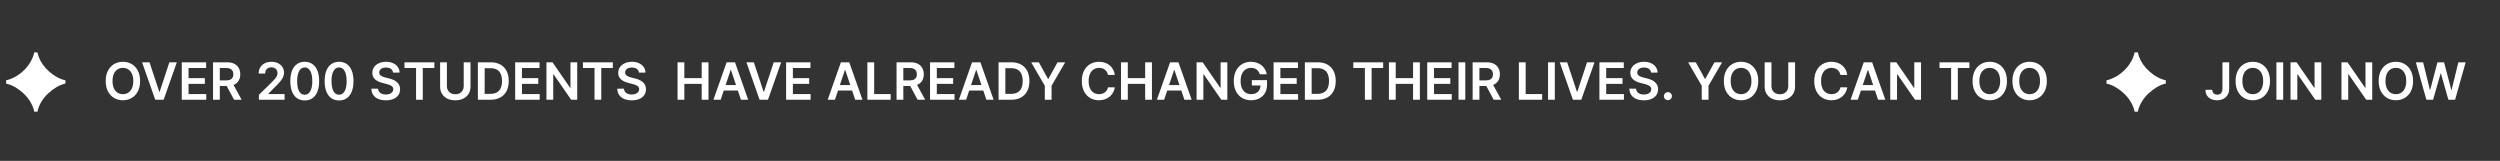 <?xml version="1.0" encoding="UTF-8"?> <svg xmlns="http://www.w3.org/2000/svg" width="777" height="50" viewBox="0 0 777 50" fill="none"><rect x="0" y="0" width="777" height="50" fill="#333333" stroke="none"/><path d="M43.545 25.182C43.545 26.436 43.311 27.509 42.841 28.403C42.375 29.294 41.739 29.975 40.932 30.449C40.129 30.922 39.218 31.159 38.199 31.159C37.18 31.159 36.267 30.922 35.46 30.449C34.657 29.972 34.021 29.288 33.551 28.398C33.085 27.504 32.852 26.432 32.852 25.182C32.852 23.928 33.085 22.856 33.551 21.966C34.021 21.072 34.657 20.388 35.46 19.915C36.267 19.441 37.18 19.204 38.199 19.204C39.218 19.204 40.129 19.441 40.932 19.915C41.739 20.388 42.375 21.072 42.841 21.966C43.311 22.856 43.545 23.928 43.545 25.182ZM41.426 25.182C41.426 24.299 41.288 23.555 41.011 22.949C40.739 22.339 40.36 21.879 39.875 21.568C39.39 21.254 38.831 21.097 38.199 21.097C37.566 21.097 37.008 21.254 36.523 21.568C36.038 21.879 35.657 22.339 35.381 22.949C35.108 23.555 34.972 24.299 34.972 25.182C34.972 26.064 35.108 26.811 35.381 27.421C35.657 28.026 36.038 28.487 36.523 28.801C37.008 29.112 37.566 29.267 38.199 29.267C38.831 29.267 39.39 29.112 39.875 28.801C40.36 28.487 40.739 28.026 41.011 27.421C41.288 26.811 41.426 26.064 41.426 25.182ZM46.47 19.364L49.499 28.523H49.618L52.641 19.364H54.959L50.856 31H48.254L44.158 19.364H46.47ZM56.492 31V19.364H64.06V21.131H58.599V24.29H63.668V26.057H58.599V29.233H64.105V31H56.492ZM66.21 31V19.364H70.574C71.468 19.364 72.218 19.519 72.824 19.829C73.434 20.14 73.894 20.576 74.204 21.136C74.519 21.693 74.676 22.343 74.676 23.085C74.676 23.831 74.517 24.479 74.199 25.028C73.885 25.574 73.421 25.996 72.807 26.296C72.193 26.591 71.439 26.739 70.546 26.739H67.438V24.989H70.261C70.784 24.989 71.212 24.917 71.546 24.773C71.879 24.625 72.125 24.411 72.284 24.131C72.447 23.847 72.528 23.498 72.528 23.085C72.528 22.672 72.447 22.32 72.284 22.028C72.121 21.733 71.873 21.509 71.54 21.358C71.206 21.203 70.776 21.125 70.25 21.125H68.318V31H66.21ZM72.222 25.727L75.102 31H72.75L69.921 25.727H72.222ZM80.472 31V29.477L84.511 25.517C84.898 25.127 85.22 24.78 85.477 24.477C85.735 24.174 85.928 23.881 86.057 23.597C86.186 23.312 86.25 23.009 86.25 22.688C86.25 22.32 86.167 22.006 86 21.744C85.833 21.479 85.604 21.275 85.312 21.131C85.021 20.987 84.689 20.915 84.318 20.915C83.936 20.915 83.6 20.994 83.312 21.153C83.025 21.309 82.801 21.53 82.642 21.818C82.487 22.106 82.409 22.449 82.409 22.847H80.403C80.403 22.108 80.572 21.466 80.909 20.921C81.246 20.375 81.71 19.953 82.301 19.653C82.896 19.354 83.578 19.204 84.347 19.204C85.127 19.204 85.812 19.35 86.403 19.642C86.994 19.934 87.453 20.333 87.778 20.841C88.108 21.349 88.273 21.928 88.273 22.579C88.273 23.015 88.189 23.443 88.023 23.864C87.856 24.284 87.562 24.75 87.142 25.261C86.725 25.773 86.14 26.392 85.386 27.119L83.381 29.159V29.239H88.449V31H80.472ZM94.71 31.222C93.775 31.222 92.972 30.985 92.301 30.511C91.635 30.034 91.121 29.347 90.761 28.449C90.405 27.547 90.227 26.462 90.227 25.193C90.231 23.924 90.411 22.845 90.767 21.954C91.127 21.061 91.64 20.379 92.307 19.909C92.977 19.439 93.778 19.204 94.71 19.204C95.642 19.204 96.443 19.439 97.114 19.909C97.784 20.379 98.297 21.061 98.653 21.954C99.013 22.849 99.193 23.928 99.193 25.193C99.193 26.466 99.013 27.553 98.653 28.454C98.297 29.352 97.784 30.038 97.114 30.511C96.447 30.985 95.646 31.222 94.71 31.222ZM94.71 29.443C95.438 29.443 96.011 29.085 96.432 28.369C96.856 27.65 97.068 26.591 97.068 25.193C97.068 24.269 96.972 23.492 96.778 22.864C96.585 22.235 96.312 21.761 95.96 21.443C95.608 21.121 95.191 20.96 94.71 20.96C93.987 20.96 93.415 21.32 92.994 22.04C92.574 22.756 92.362 23.807 92.358 25.193C92.354 26.121 92.447 26.901 92.636 27.534C92.829 28.167 93.102 28.644 93.454 28.966C93.807 29.284 94.225 29.443 94.71 29.443ZM105.382 31.222C104.446 31.222 103.643 30.985 102.973 30.511C102.306 30.034 101.793 29.347 101.433 28.449C101.077 27.547 100.899 26.462 100.899 25.193C100.903 23.924 101.083 22.845 101.439 21.954C101.799 21.061 102.312 20.379 102.979 19.909C103.649 19.439 104.45 19.204 105.382 19.204C106.314 19.204 107.115 19.439 107.786 19.909C108.456 20.379 108.969 21.061 109.325 21.954C109.685 22.849 109.865 23.928 109.865 25.193C109.865 26.466 109.685 27.553 109.325 28.454C108.969 29.352 108.456 30.038 107.786 30.511C107.119 30.985 106.318 31.222 105.382 31.222ZM105.382 29.443C106.109 29.443 106.683 29.085 107.104 28.369C107.528 27.65 107.74 26.591 107.74 25.193C107.74 24.269 107.643 23.492 107.45 22.864C107.257 22.235 106.984 21.761 106.632 21.443C106.28 21.121 105.863 20.96 105.382 20.96C104.659 20.96 104.087 21.32 103.666 22.04C103.246 22.756 103.034 23.807 103.03 25.193C103.026 26.121 103.119 26.901 103.308 27.534C103.501 28.167 103.774 28.644 104.126 28.966C104.479 29.284 104.897 29.443 105.382 29.443ZM122.159 22.562C122.106 22.066 121.883 21.68 121.489 21.403C121.098 21.127 120.591 20.989 119.966 20.989C119.527 20.989 119.15 21.055 118.835 21.188C118.521 21.32 118.28 21.5 118.114 21.727C117.947 21.954 117.862 22.214 117.858 22.506C117.858 22.748 117.913 22.958 118.023 23.136C118.136 23.314 118.29 23.466 118.483 23.591C118.676 23.712 118.89 23.814 119.125 23.898C119.36 23.981 119.597 24.051 119.835 24.108L120.926 24.381C121.366 24.483 121.788 24.621 122.193 24.796C122.602 24.97 122.968 25.189 123.29 25.454C123.616 25.72 123.873 26.04 124.062 26.415C124.252 26.79 124.347 27.229 124.347 27.733C124.347 28.415 124.172 29.015 123.824 29.534C123.475 30.049 122.972 30.453 122.312 30.744C121.657 31.032 120.864 31.176 119.932 31.176C119.027 31.176 118.241 31.036 117.574 30.756C116.911 30.475 116.392 30.066 116.017 29.528C115.646 28.991 115.445 28.335 115.415 27.562H117.489C117.519 27.968 117.644 28.305 117.864 28.574C118.083 28.843 118.369 29.044 118.722 29.176C119.078 29.309 119.475 29.375 119.915 29.375C120.373 29.375 120.775 29.307 121.119 29.171C121.468 29.03 121.741 28.837 121.938 28.591C122.134 28.341 122.235 28.049 122.239 27.716C122.235 27.413 122.146 27.163 121.972 26.966C121.797 26.765 121.553 26.599 121.239 26.466C120.928 26.329 120.564 26.208 120.148 26.102L118.824 25.761C117.866 25.515 117.108 25.142 116.551 24.642C115.998 24.138 115.722 23.47 115.722 22.636C115.722 21.951 115.907 21.35 116.278 20.835C116.653 20.32 117.163 19.921 117.807 19.636C118.451 19.349 119.18 19.204 119.994 19.204C120.82 19.204 121.544 19.349 122.165 19.636C122.79 19.921 123.28 20.316 123.636 20.824C123.992 21.328 124.176 21.907 124.188 22.562H122.159ZM125.714 21.131V19.364H134.999V21.131H131.402V31H129.311V21.131H125.714ZM144.124 19.364H146.232V26.966C146.232 27.799 146.035 28.532 145.641 29.165C145.25 29.797 144.701 30.292 143.993 30.648C143.285 31 142.457 31.176 141.51 31.176C140.559 31.176 139.73 31 139.021 30.648C138.313 30.292 137.764 29.797 137.374 29.165C136.983 28.532 136.788 27.799 136.788 26.966V19.364H138.896V26.79C138.896 27.275 139.002 27.706 139.214 28.085C139.43 28.464 139.733 28.761 140.124 28.977C140.514 29.189 140.976 29.296 141.51 29.296C142.044 29.296 142.506 29.189 142.896 28.977C143.29 28.761 143.593 28.464 143.805 28.085C144.018 27.706 144.124 27.275 144.124 26.79V19.364ZM152.466 31H148.523V19.364H152.545C153.701 19.364 154.693 19.597 155.523 20.062C156.356 20.525 156.996 21.189 157.443 22.057C157.89 22.924 158.114 23.962 158.114 25.171C158.114 26.383 157.888 27.424 157.438 28.296C156.991 29.167 156.345 29.835 155.5 30.301C154.659 30.767 153.648 31 152.466 31ZM150.631 29.176H152.364C153.174 29.176 153.85 29.028 154.392 28.733C154.934 28.434 155.341 27.989 155.614 27.398C155.886 26.803 156.023 26.061 156.023 25.171C156.023 24.28 155.886 23.542 155.614 22.954C155.341 22.364 154.938 21.922 154.403 21.631C153.873 21.335 153.214 21.188 152.426 21.188H150.631V29.176ZM160.116 31V19.364H167.685V21.131H162.224V24.29H167.293V26.057H162.224V29.233H167.73V31H160.116ZM179.398 19.364V31H177.523L172.04 23.074H171.943V31H169.835V19.364H171.722L177.199 27.296H177.301V19.364H179.398ZM181.183 21.131V19.364H190.467V21.131H186.871V31H184.78V21.131H181.183ZM198.581 22.562C198.528 22.066 198.304 21.68 197.911 21.403C197.52 21.127 197.013 20.989 196.388 20.989C195.948 20.989 195.571 21.055 195.257 21.188C194.943 21.32 194.702 21.5 194.536 21.727C194.369 21.954 194.284 22.214 194.28 22.506C194.28 22.748 194.335 22.958 194.445 23.136C194.558 23.314 194.712 23.466 194.905 23.591C195.098 23.712 195.312 23.814 195.547 23.898C195.782 23.981 196.018 24.051 196.257 24.108L197.348 24.381C197.787 24.483 198.21 24.621 198.615 24.796C199.024 24.97 199.39 25.189 199.712 25.454C200.037 25.72 200.295 26.04 200.484 26.415C200.674 26.79 200.768 27.229 200.768 27.733C200.768 28.415 200.594 29.015 200.246 29.534C199.897 30.049 199.393 30.453 198.734 30.744C198.079 31.032 197.286 31.176 196.354 31.176C195.448 31.176 194.662 31.036 193.996 30.756C193.333 30.475 192.814 30.066 192.439 29.528C192.068 28.991 191.867 28.335 191.837 27.562H193.911C193.941 27.968 194.066 28.305 194.286 28.574C194.505 28.843 194.791 29.044 195.143 29.176C195.5 29.309 195.897 29.375 196.337 29.375C196.795 29.375 197.196 29.307 197.541 29.171C197.89 29.03 198.162 28.837 198.359 28.591C198.556 28.341 198.657 28.049 198.661 27.716C198.657 27.413 198.568 27.163 198.393 26.966C198.219 26.765 197.975 26.599 197.661 26.466C197.35 26.329 196.986 26.208 196.57 26.102L195.246 25.761C194.287 25.515 193.53 25.142 192.973 24.642C192.42 24.138 192.143 23.47 192.143 22.636C192.143 21.951 192.329 21.35 192.7 20.835C193.075 20.32 193.585 19.921 194.229 19.636C194.873 19.349 195.602 19.204 196.416 19.204C197.242 19.204 197.965 19.349 198.587 19.636C199.212 19.921 199.702 20.316 200.058 20.824C200.414 21.328 200.598 21.907 200.609 22.562H198.581ZM210.585 31V19.364H212.693V24.29H218.085V19.364H220.199V31H218.085V26.057H212.693V31H210.585ZM223.986 31H221.736L225.832 19.364H228.435L232.537 31H230.287L227.179 21.75H227.088L223.986 31ZM224.06 26.438H230.196V28.131H224.06V26.438ZM234.298 19.364L237.327 28.523H237.446L240.469 19.364H242.787L238.685 31H236.082L231.986 19.364H234.298ZM244.32 31V19.364H251.888V21.131H246.428V24.29H251.496V26.057H246.428V29.233H251.933V31H244.32ZM259.501 31H257.251L261.348 19.364H263.95L268.053 31H265.803L262.695 21.75H262.604L259.501 31ZM259.575 26.438H265.712V28.131H259.575V26.438ZM269.585 31V19.364H271.693V29.233H276.818V31H269.585ZM278.648 31V19.364H283.011C283.905 19.364 284.655 19.519 285.261 19.829C285.871 20.14 286.331 20.576 286.642 21.136C286.956 21.693 287.114 22.343 287.114 23.085C287.114 23.831 286.955 24.479 286.636 25.028C286.322 25.574 285.858 25.996 285.244 26.296C284.631 26.591 283.877 26.739 282.983 26.739H279.875V24.989H282.699C283.222 24.989 283.65 24.917 283.983 24.773C284.316 24.625 284.563 24.411 284.722 24.131C284.884 23.847 284.966 23.498 284.966 23.085C284.966 22.672 284.884 22.32 284.722 22.028C284.559 21.733 284.311 21.509 283.977 21.358C283.644 21.203 283.214 21.125 282.688 21.125H280.756V31H278.648ZM284.659 25.727L287.54 31H285.188L282.358 25.727H284.659ZM289.054 31V19.364H296.622V21.131H291.162V24.29H296.23V26.057H291.162V29.233H296.668V31H289.054ZM300.267 31H298.017L302.114 19.364H304.716L308.818 31H306.568L303.46 21.75H303.369L300.267 31ZM300.341 26.438H306.477V28.131H300.341V26.438ZM314.294 31H310.351V19.364H314.374C315.529 19.364 316.521 19.597 317.351 20.062C318.184 20.525 318.824 21.189 319.271 22.057C319.718 22.924 319.942 23.962 319.942 25.171C319.942 26.383 319.716 27.424 319.266 28.296C318.819 29.167 318.173 29.835 317.328 30.301C316.487 30.767 315.476 31 314.294 31ZM312.459 29.176H314.192C315.002 29.176 315.679 29.028 316.22 28.733C316.762 28.434 317.169 27.989 317.442 27.398C317.714 26.803 317.851 26.061 317.851 25.171C317.851 24.28 317.714 23.542 317.442 22.954C317.169 22.364 316.766 21.922 316.232 21.631C315.701 21.335 315.042 21.188 314.254 21.188H312.459V29.176ZM320.493 19.364H322.874L325.72 24.511H325.834L328.68 19.364H331.061L326.828 26.659V31H324.726V26.659L320.493 19.364ZM346.483 23.29H344.358C344.297 22.941 344.186 22.633 344.023 22.364C343.86 22.091 343.657 21.86 343.415 21.671C343.172 21.481 342.896 21.339 342.585 21.244C342.278 21.146 341.947 21.097 341.591 21.097C340.958 21.097 340.398 21.256 339.909 21.574C339.42 21.888 339.038 22.35 338.761 22.96C338.485 23.566 338.347 24.307 338.347 25.182C338.347 26.072 338.485 26.822 338.761 27.432C339.042 28.038 339.424 28.496 339.909 28.807C340.398 29.114 340.956 29.267 341.585 29.267C341.934 29.267 342.259 29.222 342.562 29.131C342.869 29.036 343.144 28.898 343.386 28.716C343.633 28.534 343.839 28.311 344.006 28.046C344.176 27.78 344.294 27.477 344.358 27.136L346.483 27.148C346.403 27.701 346.231 28.22 345.966 28.704C345.705 29.189 345.362 29.617 344.938 29.989C344.513 30.356 344.017 30.644 343.449 30.852C342.881 31.057 342.25 31.159 341.557 31.159C340.534 31.159 339.621 30.922 338.818 30.449C338.015 29.975 337.383 29.292 336.92 28.398C336.458 27.504 336.227 26.432 336.227 25.182C336.227 23.928 336.46 22.856 336.926 21.966C337.392 21.072 338.027 20.388 338.83 19.915C339.633 19.441 340.542 19.204 341.557 19.204C342.205 19.204 342.807 19.296 343.364 19.477C343.92 19.659 344.417 19.926 344.852 20.278C345.288 20.627 345.646 21.055 345.926 21.562C346.21 22.066 346.396 22.642 346.483 23.29ZM348.413 31V19.364H350.521V24.29H355.913V19.364H358.027V31H355.913V26.057H350.521V31H348.413ZM361.814 31H359.564L363.661 19.364H366.263L370.365 31H368.115L365.007 21.75H364.916L361.814 31ZM361.888 26.438H368.024V28.131H361.888V26.438ZM381.46 19.364V31H379.585L374.102 23.074H374.006V31H371.898V19.364H373.784L379.261 27.296H379.364V19.364H381.46ZM391.553 23.079C391.458 22.773 391.327 22.498 391.161 22.256C390.998 22.009 390.801 21.799 390.57 21.625C390.342 21.451 390.081 21.32 389.786 21.233C389.49 21.142 389.168 21.097 388.82 21.097C388.195 21.097 387.638 21.254 387.149 21.568C386.661 21.883 386.276 22.345 385.996 22.954C385.719 23.561 385.581 24.299 385.581 25.171C385.581 26.049 385.719 26.794 385.996 27.403C386.272 28.013 386.657 28.477 387.149 28.796C387.642 29.11 388.214 29.267 388.865 29.267C389.456 29.267 389.967 29.153 390.399 28.926C390.835 28.699 391.17 28.377 391.405 27.96C391.64 27.54 391.757 27.047 391.757 26.483L392.234 26.557H389.075V24.909H393.797V26.307C393.797 27.303 393.585 28.165 393.161 28.892C392.736 29.619 392.153 30.18 391.411 30.574C390.668 30.964 389.816 31.159 388.854 31.159C387.782 31.159 386.84 30.919 386.03 30.438C385.223 29.953 384.592 29.265 384.138 28.375C383.687 27.481 383.462 26.421 383.462 25.193C383.462 24.254 383.594 23.415 383.859 22.676C384.128 21.938 384.503 21.311 384.984 20.796C385.465 20.276 386.03 19.883 386.678 19.614C387.325 19.341 388.03 19.204 388.791 19.204C389.435 19.204 390.036 19.299 390.592 19.489C391.149 19.674 391.643 19.939 392.075 20.284C392.511 20.629 392.869 21.038 393.149 21.511C393.429 21.985 393.613 22.508 393.7 23.079H391.553ZM395.835 31V19.364H403.403V21.131H397.943V24.29H403.011V26.057H397.943V29.233H403.449V31H395.835ZM409.497 31H405.554V19.364H409.577C410.732 19.364 411.724 19.597 412.554 20.062C413.387 20.525 414.027 21.189 414.474 22.057C414.921 22.924 415.145 23.962 415.145 25.171C415.145 26.383 414.92 27.424 414.469 28.296C414.022 29.167 413.376 29.835 412.531 30.301C411.69 30.767 410.679 31 409.497 31ZM407.662 29.176H409.395C410.205 29.176 410.882 29.028 411.423 28.733C411.965 28.434 412.372 27.989 412.645 27.398C412.918 26.803 413.054 26.061 413.054 25.171C413.054 24.28 412.918 23.542 412.645 22.954C412.372 22.364 411.969 21.922 411.435 21.631C410.904 21.335 410.245 21.188 409.457 21.188H407.662V29.176ZM420.605 21.131V19.364H429.889V21.131H426.293V31H424.202V21.131H420.605ZM431.679 31V19.364H433.787V24.29H439.179V19.364H441.293V31H439.179V26.057H433.787V31H431.679ZM443.585 31V19.364H451.153V21.131H445.693V24.29H450.761V26.057H445.693V29.233H451.199V31H443.585ZM455.412 19.364V31H453.304V19.364H455.412ZM457.695 31V19.364H462.058C462.952 19.364 463.702 19.519 464.308 19.829C464.918 20.14 465.378 20.576 465.689 21.136C466.003 21.693 466.161 22.343 466.161 23.085C466.161 23.831 466.001 24.479 465.683 25.028C465.369 25.574 464.905 25.996 464.291 26.296C463.678 26.591 462.924 26.739 462.03 26.739H458.922V24.989H461.746C462.268 24.989 462.696 24.917 463.03 24.773C463.363 24.625 463.609 24.411 463.768 24.131C463.931 23.847 464.013 23.498 464.013 23.085C464.013 22.672 463.931 22.32 463.768 22.028C463.606 21.733 463.357 21.509 463.024 21.358C462.691 21.203 462.261 21.125 461.734 21.125H459.803V31H457.695ZM463.706 25.727L466.587 31H464.234L461.405 25.727H463.706ZM472.07 31V19.364H474.178V29.233H479.303V31H472.07ZM483.24 19.364V31H481.132V19.364H483.24ZM487.08 19.364L490.108 28.523H490.227L493.25 19.364H495.568L491.466 31H488.864L484.767 19.364H487.08ZM497.101 31V19.364H504.669V21.131H499.209V24.29H504.277V26.057H499.209V29.233H504.714V31H497.101ZM513.143 22.562C513.09 22.066 512.867 21.68 512.473 21.403C512.083 21.127 511.575 20.989 510.95 20.989C510.511 20.989 510.134 21.055 509.82 21.188C509.505 21.32 509.265 21.5 509.098 21.727C508.931 21.954 508.846 22.214 508.842 22.506C508.842 22.748 508.897 22.958 509.007 23.136C509.121 23.314 509.274 23.466 509.467 23.591C509.661 23.712 509.875 23.814 510.109 23.898C510.344 23.981 510.581 24.051 510.82 24.108L511.911 24.381C512.35 24.483 512.772 24.621 513.178 24.796C513.587 24.97 513.952 25.189 514.274 25.454C514.6 25.72 514.857 26.04 515.047 26.415C515.236 26.79 515.331 27.229 515.331 27.733C515.331 28.415 515.157 29.015 514.808 29.534C514.46 30.049 513.956 30.453 513.297 30.744C512.642 31.032 511.848 31.176 510.916 31.176C510.011 31.176 509.225 31.036 508.558 30.756C507.895 30.475 507.376 30.066 507.001 29.528C506.63 28.991 506.429 28.335 506.399 27.562H508.473C508.503 27.968 508.628 28.305 508.848 28.574C509.068 28.843 509.354 29.044 509.706 29.176C510.062 29.309 510.46 29.375 510.899 29.375C511.357 29.375 511.759 29.307 512.104 29.171C512.452 29.03 512.725 28.837 512.922 28.591C513.119 28.341 513.219 28.049 513.223 27.716C513.219 27.413 513.13 27.163 512.956 26.966C512.782 26.765 512.537 26.599 512.223 26.466C511.912 26.329 511.549 26.208 511.132 26.102L509.808 25.761C508.85 25.515 508.092 25.142 507.536 24.642C506.982 24.138 506.706 23.47 506.706 22.636C506.706 21.951 506.892 21.35 507.263 20.835C507.638 20.32 508.147 19.921 508.791 19.636C509.435 19.349 510.164 19.204 510.979 19.204C511.804 19.204 512.528 19.349 513.149 19.636C513.774 19.921 514.265 20.316 514.621 20.824C514.977 21.328 515.161 21.907 515.172 22.562H513.143ZM518.386 31.125C518.042 31.125 517.746 31.004 517.5 30.761C517.254 30.519 517.133 30.224 517.136 29.875C517.133 29.534 517.254 29.242 517.5 29C517.746 28.758 518.042 28.636 518.386 28.636C518.72 28.636 519.009 28.758 519.256 29C519.506 29.242 519.633 29.534 519.636 29.875C519.633 30.106 519.572 30.316 519.455 30.506C519.341 30.695 519.189 30.847 519 30.96C518.814 31.07 518.61 31.125 518.386 31.125ZM524.665 19.364H527.045L529.892 24.511H530.006L532.852 19.364H535.233L531 26.659V31H528.898V26.659L524.665 19.364ZM546.467 25.182C546.467 26.436 546.232 27.509 545.763 28.403C545.297 29.294 544.661 29.975 543.854 30.449C543.051 30.922 542.14 31.159 541.121 31.159C540.102 31.159 539.189 30.922 538.382 30.449C537.579 29.972 536.943 29.288 536.473 28.398C536.007 27.504 535.774 26.432 535.774 25.182C535.774 23.928 536.007 22.856 536.473 21.966C536.943 21.072 537.579 20.388 538.382 19.915C539.189 19.441 540.102 19.204 541.121 19.204C542.14 19.204 543.051 19.441 543.854 19.915C544.661 20.388 545.297 21.072 545.763 21.966C546.232 22.856 546.467 23.928 546.467 25.182ZM544.348 25.182C544.348 24.299 544.21 23.555 543.933 22.949C543.661 22.339 543.282 21.879 542.797 21.568C542.312 21.254 541.753 21.097 541.121 21.097C540.488 21.097 539.929 21.254 539.445 21.568C538.96 21.879 538.579 22.339 538.303 22.949C538.03 23.555 537.893 24.299 537.893 25.182C537.893 26.064 538.03 26.811 538.303 27.421C538.579 28.026 538.96 28.487 539.445 28.801C539.929 29.112 540.488 29.267 541.121 29.267C541.753 29.267 542.312 29.112 542.797 28.801C543.282 28.487 543.661 28.026 543.933 27.421C544.21 26.811 544.348 26.064 544.348 25.182ZM555.795 19.364H557.903V26.966C557.903 27.799 557.706 28.532 557.312 29.165C556.922 29.797 556.373 30.292 555.665 30.648C554.956 31 554.129 31.176 553.182 31.176C552.231 31.176 551.402 31 550.693 30.648C549.985 30.292 549.436 29.797 549.045 29.165C548.655 28.532 548.46 27.799 548.46 26.966V19.364H550.568V26.79C550.568 27.275 550.674 27.706 550.886 28.085C551.102 28.464 551.405 28.761 551.795 28.977C552.186 29.189 552.648 29.296 553.182 29.296C553.716 29.296 554.178 29.189 554.568 28.977C554.962 28.761 555.265 28.464 555.477 28.085C555.689 27.706 555.795 27.275 555.795 26.79V19.364ZM574.124 23.29H571.999C571.938 22.941 571.826 22.633 571.663 22.364C571.5 22.091 571.298 21.86 571.055 21.671C570.813 21.481 570.536 21.339 570.226 21.244C569.919 21.146 569.588 21.097 569.232 21.097C568.599 21.097 568.038 21.256 567.55 21.574C567.061 21.888 566.679 22.35 566.402 22.96C566.125 23.566 565.987 24.307 565.987 25.182C565.987 26.072 566.125 26.822 566.402 27.432C566.682 28.038 567.065 28.496 567.55 28.807C568.038 29.114 568.597 29.267 569.226 29.267C569.574 29.267 569.9 29.222 570.203 29.131C570.51 29.036 570.785 28.898 571.027 28.716C571.273 28.534 571.48 28.311 571.646 28.046C571.817 27.78 571.934 27.477 571.999 27.136L574.124 27.148C574.044 27.701 573.872 28.22 573.607 28.704C573.345 29.189 573.002 29.617 572.578 29.989C572.154 30.356 571.658 30.644 571.089 30.852C570.521 31.057 569.891 31.159 569.197 31.159C568.175 31.159 567.262 30.922 566.459 30.449C565.656 29.975 565.023 29.292 564.561 28.398C564.099 27.504 563.868 26.432 563.868 25.182C563.868 23.928 564.101 22.856 564.567 21.966C565.033 21.072 565.667 20.388 566.47 19.915C567.273 19.441 568.182 19.204 569.197 19.204C569.845 19.204 570.447 19.296 571.004 19.477C571.561 19.659 572.057 19.926 572.493 20.278C572.929 20.627 573.286 21.055 573.567 21.562C573.851 22.066 574.036 22.642 574.124 23.29ZM577.408 31H575.158L579.254 19.364H581.857L585.959 31H583.709L580.601 21.75H580.51L577.408 31ZM577.482 26.438H583.618V28.131H577.482V26.438ZM597.054 19.364V31H595.179L589.696 23.074H589.599V31H587.491V19.364H589.378L594.855 27.296H594.957V19.364H597.054ZM602.808 21.131V19.364H612.092V21.131H608.496V31H606.405V21.131H602.808ZM623.764 25.182C623.764 26.436 623.529 27.509 623.06 28.403C622.594 29.294 621.957 29.975 621.151 30.449C620.348 30.922 619.437 31.159 618.418 31.159C617.399 31.159 616.486 30.922 615.679 30.449C614.876 29.972 614.24 29.288 613.77 28.398C613.304 27.504 613.071 26.432 613.071 25.182C613.071 23.928 613.304 22.856 613.77 21.966C614.24 21.072 614.876 20.388 615.679 19.915C616.486 19.441 617.399 19.204 618.418 19.204C619.437 19.204 620.348 19.441 621.151 19.915C621.957 20.388 622.594 21.072 623.06 21.966C623.529 22.856 623.764 23.928 623.764 25.182ZM621.645 25.182C621.645 24.299 621.507 23.555 621.23 22.949C620.957 22.339 620.579 21.879 620.094 21.568C619.609 21.254 619.05 21.097 618.418 21.097C617.785 21.097 617.226 21.254 616.741 21.568C616.257 21.879 615.876 22.339 615.599 22.949C615.327 23.555 615.19 24.299 615.19 25.182C615.19 26.064 615.327 26.811 615.599 27.421C615.876 28.026 616.257 28.487 616.741 28.801C617.226 29.112 617.785 29.267 618.418 29.267C619.05 29.267 619.609 29.112 620.094 28.801C620.579 28.487 620.957 28.026 621.23 27.421C621.507 26.811 621.645 26.064 621.645 25.182ZM636.155 25.182C636.155 26.436 635.92 27.509 635.45 28.403C634.984 29.294 634.348 29.975 633.541 30.449C632.738 30.922 631.827 31.159 630.808 31.159C629.789 31.159 628.876 30.922 628.07 30.449C627.267 29.972 626.63 29.288 626.161 28.398C625.695 27.504 625.462 26.432 625.462 25.182C625.462 23.928 625.695 22.856 626.161 21.966C626.63 21.072 627.267 20.388 628.07 19.915C628.876 19.441 629.789 19.204 630.808 19.204C631.827 19.204 632.738 19.441 633.541 19.915C634.348 20.388 634.984 21.072 635.45 21.966C635.92 22.856 636.155 23.928 636.155 25.182ZM634.036 25.182C634.036 24.299 633.897 23.555 633.621 22.949C633.348 22.339 632.969 21.879 632.484 21.568C632 21.254 631.441 21.097 630.808 21.097C630.176 21.097 629.617 21.254 629.132 21.568C628.647 21.879 628.267 22.339 627.99 22.949C627.717 23.555 627.581 24.299 627.581 25.182C627.581 26.064 627.717 26.811 627.99 27.421C628.267 28.026 628.647 28.487 629.132 28.801C629.617 29.112 630.176 29.267 630.808 29.267C631.441 29.267 632 29.112 632.484 28.801C632.969 28.487 633.348 28.026 633.621 27.421C633.897 26.811 634.036 26.064 634.036 25.182Z" fill="white"></path><g clip-path="url(#clip0_111_744)"><path d="M10.639 34.713C10.463 33.673 9.999 32.553 9.247 31.353C8.495 30.137 7.423 29.009 6.031 27.969C4.655 26.929 3.279 26.265 1.903 25.977V24.969C3.263 24.649 4.567 24.057 5.815 23.193C7.079 22.313 8.135 21.257 8.983 20.025C9.847 18.761 10.399 17.513 10.639 16.281H11.647C11.791 17.081 12.079 17.905 12.511 18.753C12.943 19.585 13.495 20.385 14.167 21.153C14.855 21.905 15.623 22.585 16.471 23.193C17.735 24.089 19.023 24.681 20.335 24.969V25.977C19.455 26.153 18.543 26.513 17.599 27.057C16.671 27.601 15.807 28.249 15.007 29.001C14.207 29.737 13.551 30.513 13.039 31.329C12.287 32.529 11.823 33.657 11.647 34.713H10.639Z" fill="white"></path></g><path d="M663.439 34.713C663.263 33.673 662.799 32.553 662.047 31.353C661.295 30.137 660.223 29.009 658.831 27.969C657.455 26.929 656.079 26.265 654.703 25.977V24.969C656.063 24.649 657.367 24.057 658.615 23.193C659.879 22.313 660.935 21.257 661.783 20.025C662.647 18.761 663.199 17.513 663.439 16.281H664.447C664.591 17.081 664.879 17.905 665.311 18.753C665.743 19.585 666.295 20.385 666.967 21.153C667.655 21.905 668.423 22.585 669.271 23.193C670.535 24.089 671.823 24.681 673.135 24.969V25.977C672.255 26.153 671.343 26.513 670.399 27.057C669.471 27.601 668.607 28.249 667.807 29.001C667.007 29.737 666.351 30.513 665.839 31.329C665.087 32.529 664.623 33.657 664.447 34.713H663.439Z" fill="white"></path><path d="M690.739 19.364H692.83V27.546C692.826 28.296 692.667 28.941 692.352 29.483C692.038 30.021 691.598 30.436 691.034 30.727C690.473 31.015 689.82 31.159 689.074 31.159C688.392 31.159 687.778 31.038 687.233 30.796C686.691 30.549 686.261 30.186 685.943 29.704C685.625 29.224 685.466 28.625 685.466 27.909H687.562C687.566 28.224 687.634 28.494 687.767 28.722C687.903 28.949 688.091 29.123 688.33 29.244C688.568 29.366 688.843 29.426 689.153 29.426C689.491 29.426 689.777 29.356 690.011 29.216C690.246 29.072 690.424 28.86 690.545 28.579C690.67 28.299 690.735 27.954 690.739 27.546V19.364ZM705.514 25.182C705.514 26.436 705.279 27.509 704.81 28.403C704.344 29.294 703.707 29.975 702.901 30.449C702.098 30.922 701.187 31.159 700.168 31.159C699.149 31.159 698.236 30.922 697.429 30.449C696.626 29.972 695.99 29.288 695.52 28.398C695.054 27.504 694.821 26.432 694.821 25.182C694.821 23.928 695.054 22.856 695.52 21.966C695.99 21.072 696.626 20.388 697.429 19.915C698.236 19.441 699.149 19.204 700.168 19.204C701.187 19.204 702.098 19.441 702.901 19.915C703.707 20.388 704.344 21.072 704.81 21.966C705.279 22.856 705.514 23.928 705.514 25.182ZM703.395 25.182C703.395 24.299 703.257 23.555 702.98 22.949C702.707 22.339 702.329 21.879 701.844 21.568C701.359 21.254 700.8 21.097 700.168 21.097C699.535 21.097 698.976 21.254 698.491 21.568C698.007 21.879 697.626 22.339 697.349 22.949C697.077 23.555 696.94 24.299 696.94 25.182C696.94 26.064 697.077 26.811 697.349 27.421C697.626 28.026 698.007 28.487 698.491 28.801C698.976 29.112 699.535 29.267 700.168 29.267C700.8 29.267 701.359 29.112 701.844 28.801C702.329 28.487 702.707 28.026 702.98 27.421C703.257 26.811 703.395 26.064 703.395 25.182ZM709.615 19.364V31H707.507V19.364H709.615ZM721.46 19.364V31H719.585L714.102 23.074H714.006V31H711.898V19.364H713.784L719.261 27.296H719.364V19.364H721.46ZM737.288 19.364V31H735.413L729.93 23.074H729.834V31H727.726V19.364H729.612L735.089 27.296H735.192V19.364H737.288ZM749.983 25.182C749.983 26.436 749.748 27.509 749.278 28.403C748.813 29.294 748.176 29.975 747.369 30.449C746.566 30.922 745.655 31.159 744.636 31.159C743.617 31.159 742.705 30.922 741.898 30.449C741.095 29.972 740.458 29.288 739.989 28.398C739.523 27.504 739.29 26.432 739.29 25.182C739.29 23.928 739.523 22.856 739.989 21.966C740.458 21.072 741.095 20.388 741.898 19.915C742.705 19.441 743.617 19.204 744.636 19.204C745.655 19.204 746.566 19.441 747.369 19.915C748.176 20.388 748.813 21.072 749.278 21.966C749.748 22.856 749.983 23.928 749.983 25.182ZM747.864 25.182C747.864 24.299 747.725 23.555 747.449 22.949C747.176 22.339 746.797 21.879 746.312 21.568C745.828 21.254 745.269 21.097 744.636 21.097C744.004 21.097 743.445 21.254 742.96 21.568C742.475 21.879 742.095 22.339 741.818 22.949C741.545 23.555 741.409 24.299 741.409 25.182C741.409 26.064 741.545 26.811 741.818 27.421C742.095 28.026 742.475 28.487 742.96 28.801C743.445 29.112 744.004 29.267 744.636 29.267C745.269 29.267 745.828 29.112 746.312 28.801C746.797 28.487 747.176 28.026 747.449 27.421C747.725 26.811 747.864 26.064 747.864 25.182ZM754.128 31L750.844 19.364H753.111L755.207 27.915H755.315L757.554 19.364H759.616L761.861 27.921H761.963L764.06 19.364H766.327L763.043 31H760.963L758.634 22.835H758.543L756.207 31H754.128Z" fill="white"></path><defs><clipPath id="clip0_111_744"><rect width="22" height="50" fill="white" transform="translate(0.2)"></rect></clipPath></defs></svg> 